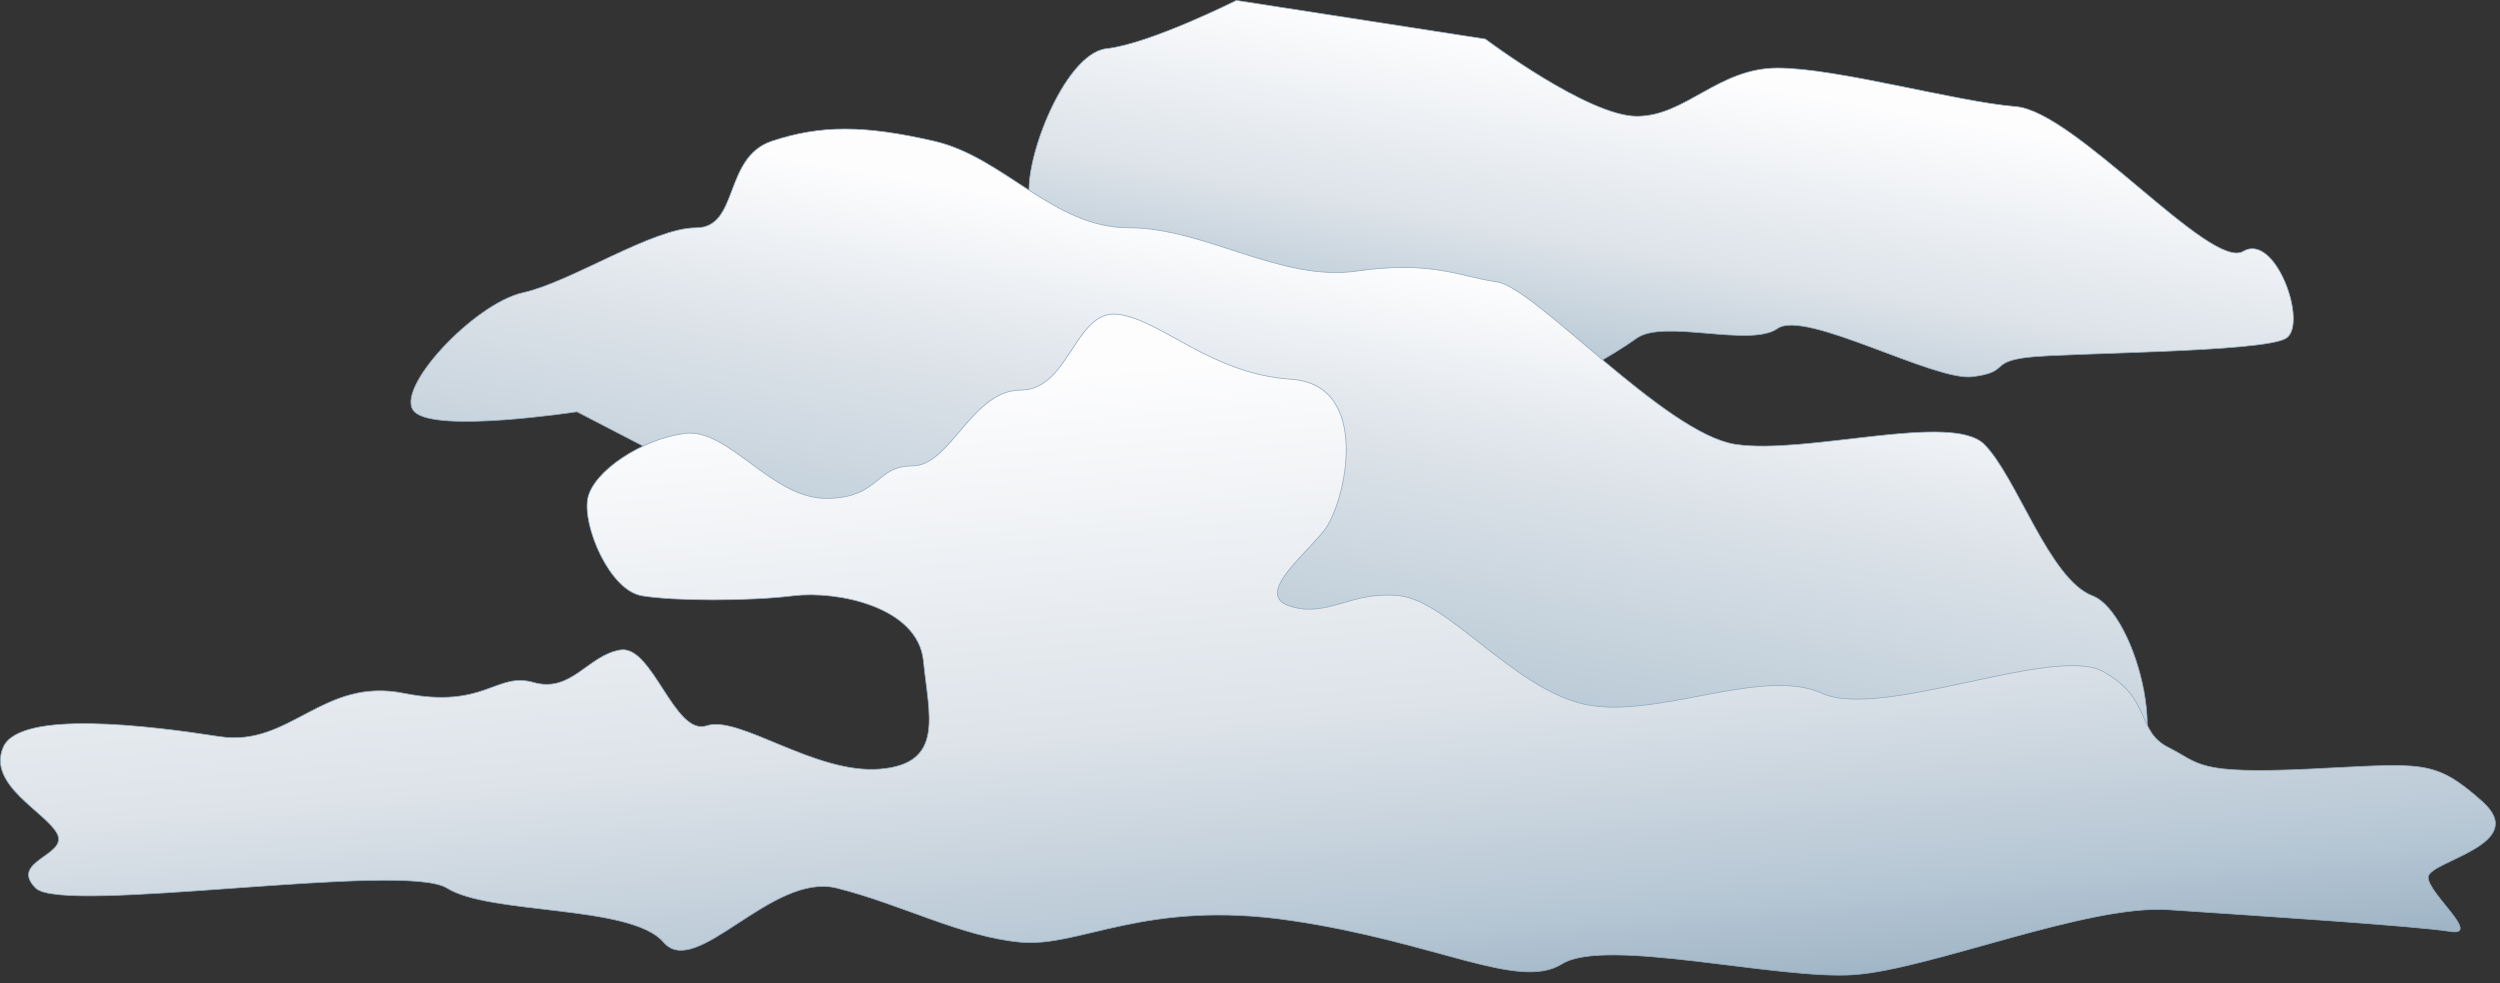 
        <svg xmlns:rdf="http://www.w3.org/1999/02/22-rdf-syntax-ns#" xmlns="http://www.w3.org/2000/svg" xmlns:cc="http://creativecommons.org/ns#" xmlns:xlink="http://www.w3.org/1999/xlink" xmlns:dc="http://purl.org/dc/elements/1.1/" x="0px" y="0px" width="501" height="197" viewBox="0 0 501 197" xml:space="preserve">
            <rect x="0" y="0" width="501" height="197" fill="#333333" stroke="none"/>
            <title>Low clouds: Stratocumulus 1</title>
            <desc xmlns:ian_image_library="https://ian.umces.edu/media-library/">
                <ian_image_library:title>Low clouds: Stratocumulus 1</ian_image_library:title>
                <ian_image_library:descr>Illustration of stratocumulus clouds, belonging to a class characterized by large dark, rounded masses, usually in groups, lines, or waves. Weak convective currents create shallow cloud layers because of drier, stable air above preventing continued vertical development. Vast areas of subtropical and polar oceans are covered with massive sheets of stratocumuli.</ian_image_library:descr>
                <ian_image_library:scene>
                    <ian_image_library:contains>meteorology, climate, weather, atmosphere, sky, </ian_image_library:contains>
                    <ian_image_library:when>2005-06-27</ian_image_library:when>
                </ian_image_library:scene>
            </desc>
            
 <defs></defs>
 <linearGradient id="ian_symbols_62b05566c1fa17a461ac0096d2a09b0e" y2="77.798" gradientUnits="userSpaceOnUse" x2="328.09" y1="9.906" x1="340.06">
  <stop stop-color="#FDFDFE" offset=".073"/>
  <stop stop-color="#DDE3E9" offset=".612"/>
  <stop stop-color="#B4C6D3" offset="1"/>
 </linearGradient>
 <path stroke="#92AABD" stroke-width=".15" d="m247.76.078l49.91 7.737s20.602 15.473 30.353 15.473c9.772 0 16.292-9.665 28.208-9.665 11.939 0 35.795 6.756 47.744 7.726 11.911.97 39.043 32.885 45.545 29.017 6.509-3.868 13.006 14.492 8.669 17.391-4.337 2.92-44.474 2.909-52.048 3.879-7.597.97-3.254 2.898-10.861 3.857-7.586.98-33.597-13.544-39.049-9.665-5.42 3.868-22.768-1.929-28.208 1.929-5.409 3.879-13.017 7.736-13.017 7.736s-106.28-28.038-108.46-34.794c-2.166-6.788 6.508-29.986 15.193-30.956 8.68-.959 26.03-9.665 26.03-9.665z" fill="url(#ian_symbols_62b05566c1fa17a461ac0096d2a09b0e)"/>
 <linearGradient id="ian_symbols_aef7ab8b44eea5f415934948a3d23749" y2="156.44" gradientUnits="userSpaceOnUse" x2="248.84" y1="42.503" x1="268.93">
  <stop stop-color="#FDFDFE" offset=".073"/>
  <stop stop-color="#DDE3E9" offset=".376"/>
  <stop stop-color="#B4C6D3" offset=".86"/>
 </linearGradient>
 <path stroke="#92AABD" stroke-width=".15" d="m83.064 82.517c-4.336-4.342 11.939-21.69 21.706-23.855 9.773-2.166 26.021-13.016 34.706-13.016s5.42-14.115 15.193-17.369c9.756-3.244 18.436-3.244 32.54 0 14.104 3.254 23.866 17.369 39.048 17.369s30.375 10.839 45.567 8.685c15.171-2.177 20.602 1.077 28.197 2.166 7.586 1.067 33.629 30.364 47.733 32.54 14.094 2.166 43.38-6.519 49.888 0 6.519 6.498 13.038 27.11 21.712 30.364 8.674 3.265 17.337 34.706 4.331 39.059-13.026 4.332-138.85 4.332-138.85 4.332l-60.759-62.915-53.907 10.894-54.56-28.253s-28.209 4.342-32.546 0z" fill="url(#ian_symbols_aef7ab8b44eea5f415934948a3d23749)"/>
 <linearGradient id="ian_symbols_d14c6b5cf45516b4892d18bca7300c6b" y2="207.55" gradientUnits="userSpaceOnUse" x2="254.34" y1="61.319" x1="241.55">
  <stop stop-color="#FDFDFE" offset=".073"/>
  <stop stop-color="#DDE3E9" offset=".567"/>
  <stop stop-color="#B8C8D5" offset=".854"/>
  <stop stop-color="#9EB4C5" offset="1"/>
 </linearGradient>
 <path stroke="#92AABD" stroke-width=".15" d="m.631 149.78c-3.243 7.585 8.674 13.016 10.85 17.358 2.15 4.332-9.751 5.409-4.332 10.84 5.409 5.419 73.744-5.431 82.428 0 8.668 5.419 36.882 3.254 43.391 10.839 6.508 7.607 21.701-14.104 34.728-10.839 13.005 3.254 24.944 9.762 36.861 10.839 11.949 1.088 24.955-8.674 54.24-4.332 29.287 4.332 45.557 14.104 54.23 8.674 8.674-5.42 43.391 3.265 58.572 2.166 15.192-1.088 46.655-14.093 62.947-13.016 16.248 1.088 49.86 3.265 56.385 4.342 6.519 1.088-4.331-7.585-4.331-10.839 0-3.265 20.612-6.508 10.85-15.192-9.762-8.674-11.938-7.586-34.716-6.508-22.789 1.078-21.712-1.088-28.188-4.332-6.519-3.265-3.275-9.773-13.038-15.192-9.767-5.431-44.489 9.751-56.396 4.332-11.938-5.431-33.639 5.43-47.744 2.176-14.098-3.254-27.119-20.612-36.871-21.701-9.773-1.066-14.104 4.353-21.701 2.166-7.596-2.166 2.161-9.751 6.52-15.182 4.332-5.419 9.762-29.275-6.52-30.374-16.259-1.088-26.021-11.928-34.716-13.016-8.674-1.078-9.762 15.182-19.524 15.182-9.768 0-14.094 15.192-21.679 15.192-7.607 0-6.519 6.508-17.369 6.508-10.839 0-19.524-14.104-28.203-13.027-8.668 1.099-18.431 7.607-19.519 13.027-1.088 5.431 4.326 18.436 10.851 19.524 6.508 1.099 21.679 1.088 30.364 0 8.695-1.066 24.944 2.166 26.043 13.027 1.077 10.84 4.331 20.612-8.685 21.69-13.005 1.078-28.198-10.85-34.717-8.685-6.498 2.177-10.851-16.27-17.348-15.182-6.508 1.077-9.762 8.674-17.369 6.508-7.575-2.166-9.751 5.42-26.032 2.166-16.259-3.254-22.778 10.861-36.872 8.685-14.099-2.19-40.142-5.44-43.385 2.16z" fill="url(#ian_symbols_d14c6b5cf45516b4892d18bca7300c6b)"/>
</svg>
